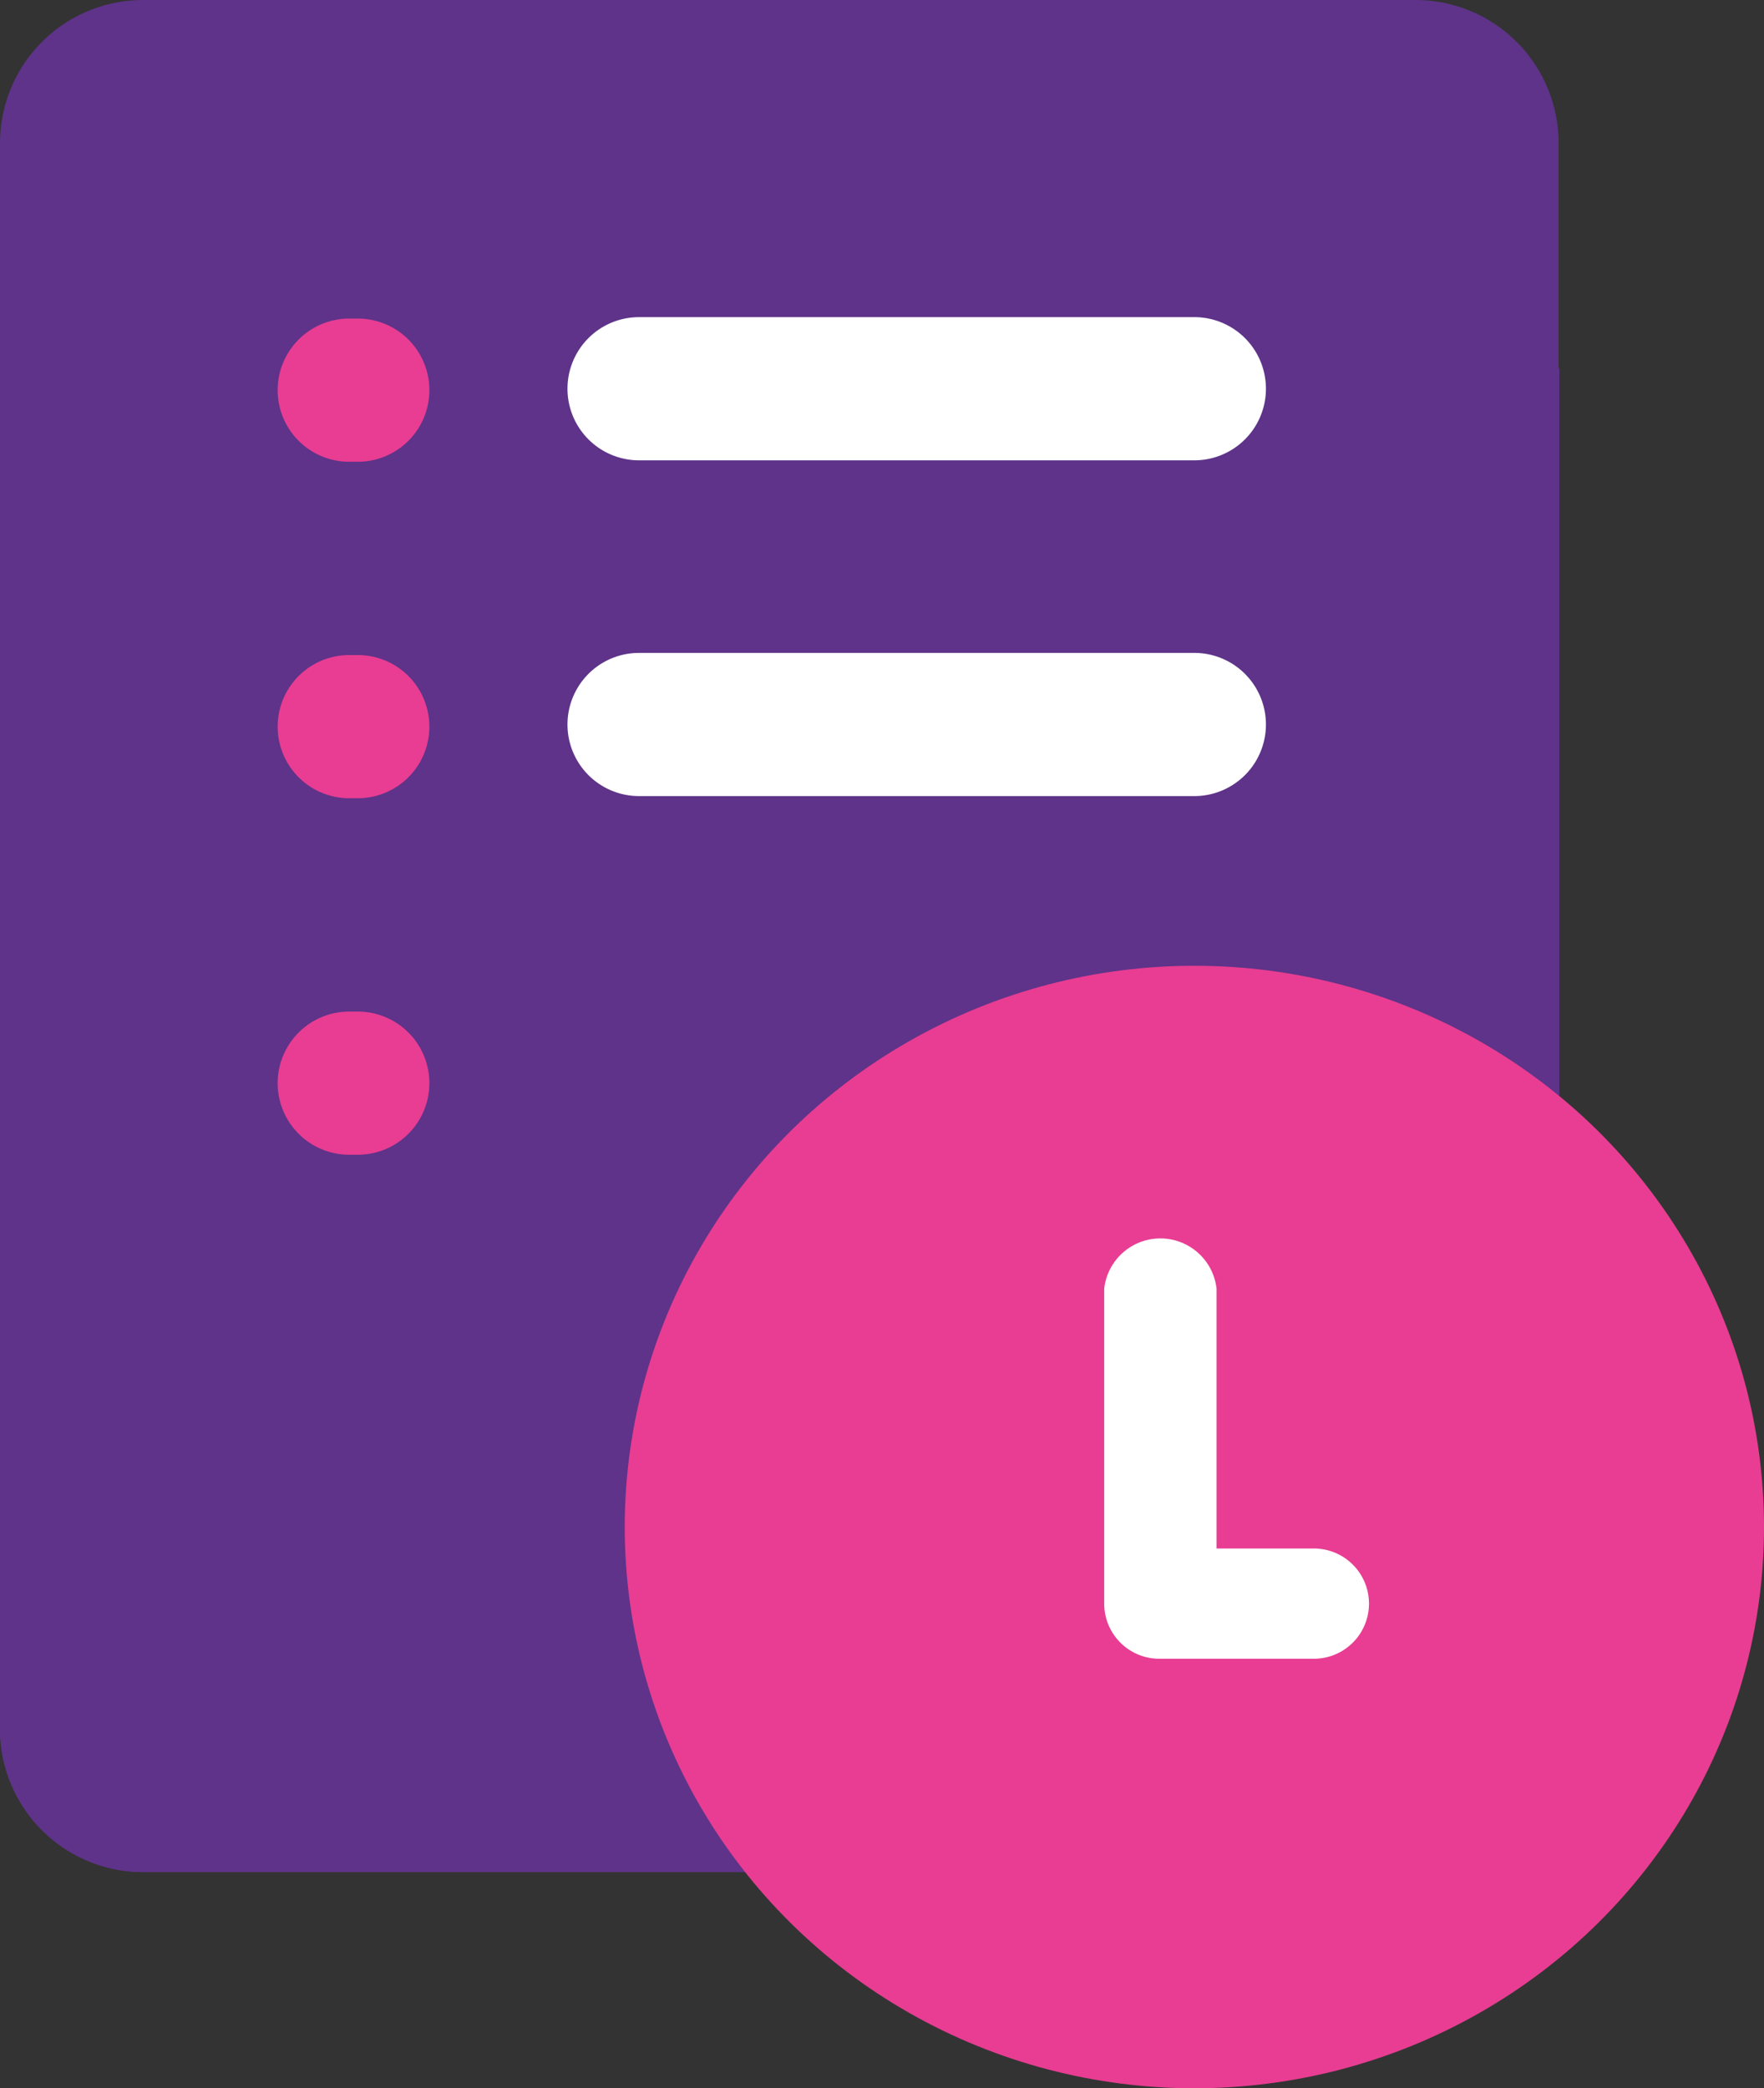 <svg xmlns="http://www.w3.org/2000/svg" viewBox="0 0 24.65 29.17"><rect x="0" y="0" width="24.65" height="29.17" fill="#333333" stroke="none"/><defs><style>.cls-1{fill:#5e3389;}.cls-2{fill:#fff;}.cls-3{fill:#e83d92;}</style></defs><g id="Layer_2" data-name="Layer 2"><g id="Isolation_Mode" data-name="Isolation Mode"><path class="cls-1" d="M19.78,0H5.25C2.8,2.45,2.45,2.7,0,5.15v19a2,2,0,0,0,2,2H19.78a2,2,0,0,0,2-2V2A2,2,0,0,0,19.78,0Z"/><path class="cls-1" d="M2,0H16.54c2.45,2.45,2.8,2.7,5.25,5.15v19a2,2,0,0,1-2,2H2a2,2,0,0,1-2-2V2A2,2,0,0,1,2,0Z"/><path class="cls-2" d="M16.69,11.12H8.93a1,1,0,1,1,0-2h7.76a1,1,0,1,1,0,2Z"/><path class="cls-2" d="M16.69,6.43H8.93a1,1,0,0,1,0-2h7.76a1,1,0,1,1,0,2Z"/><path class="cls-3" d="M4.88,14.13H5a1,1,0,1,1,0,2H4.88a1,1,0,1,1,0-2Z"/><path class="cls-3" d="M4.88,9.15H5a1,1,0,1,1,0,2H4.88a1,1,0,1,1,0-2Z"/><path class="cls-3" d="M4.88,4.45H5a1,1,0,1,1,0,2H4.88a1,1,0,0,1,0-2Z"/><ellipse class="cls-3" cx="16.69" cy="21.33" rx="7.96" ry="7.84"/><ellipse class="cls-3" cx="16.7" cy="21.34" rx="6.91" ry="6.81"/><path class="cls-2" d="M18.35,21.63H17V18a.79.79,0,0,0-1.57,0V22.4a.77.77,0,0,0,.78.77h2.15a.77.77,0,1,0,0-1.54Z"/></g></g></svg>